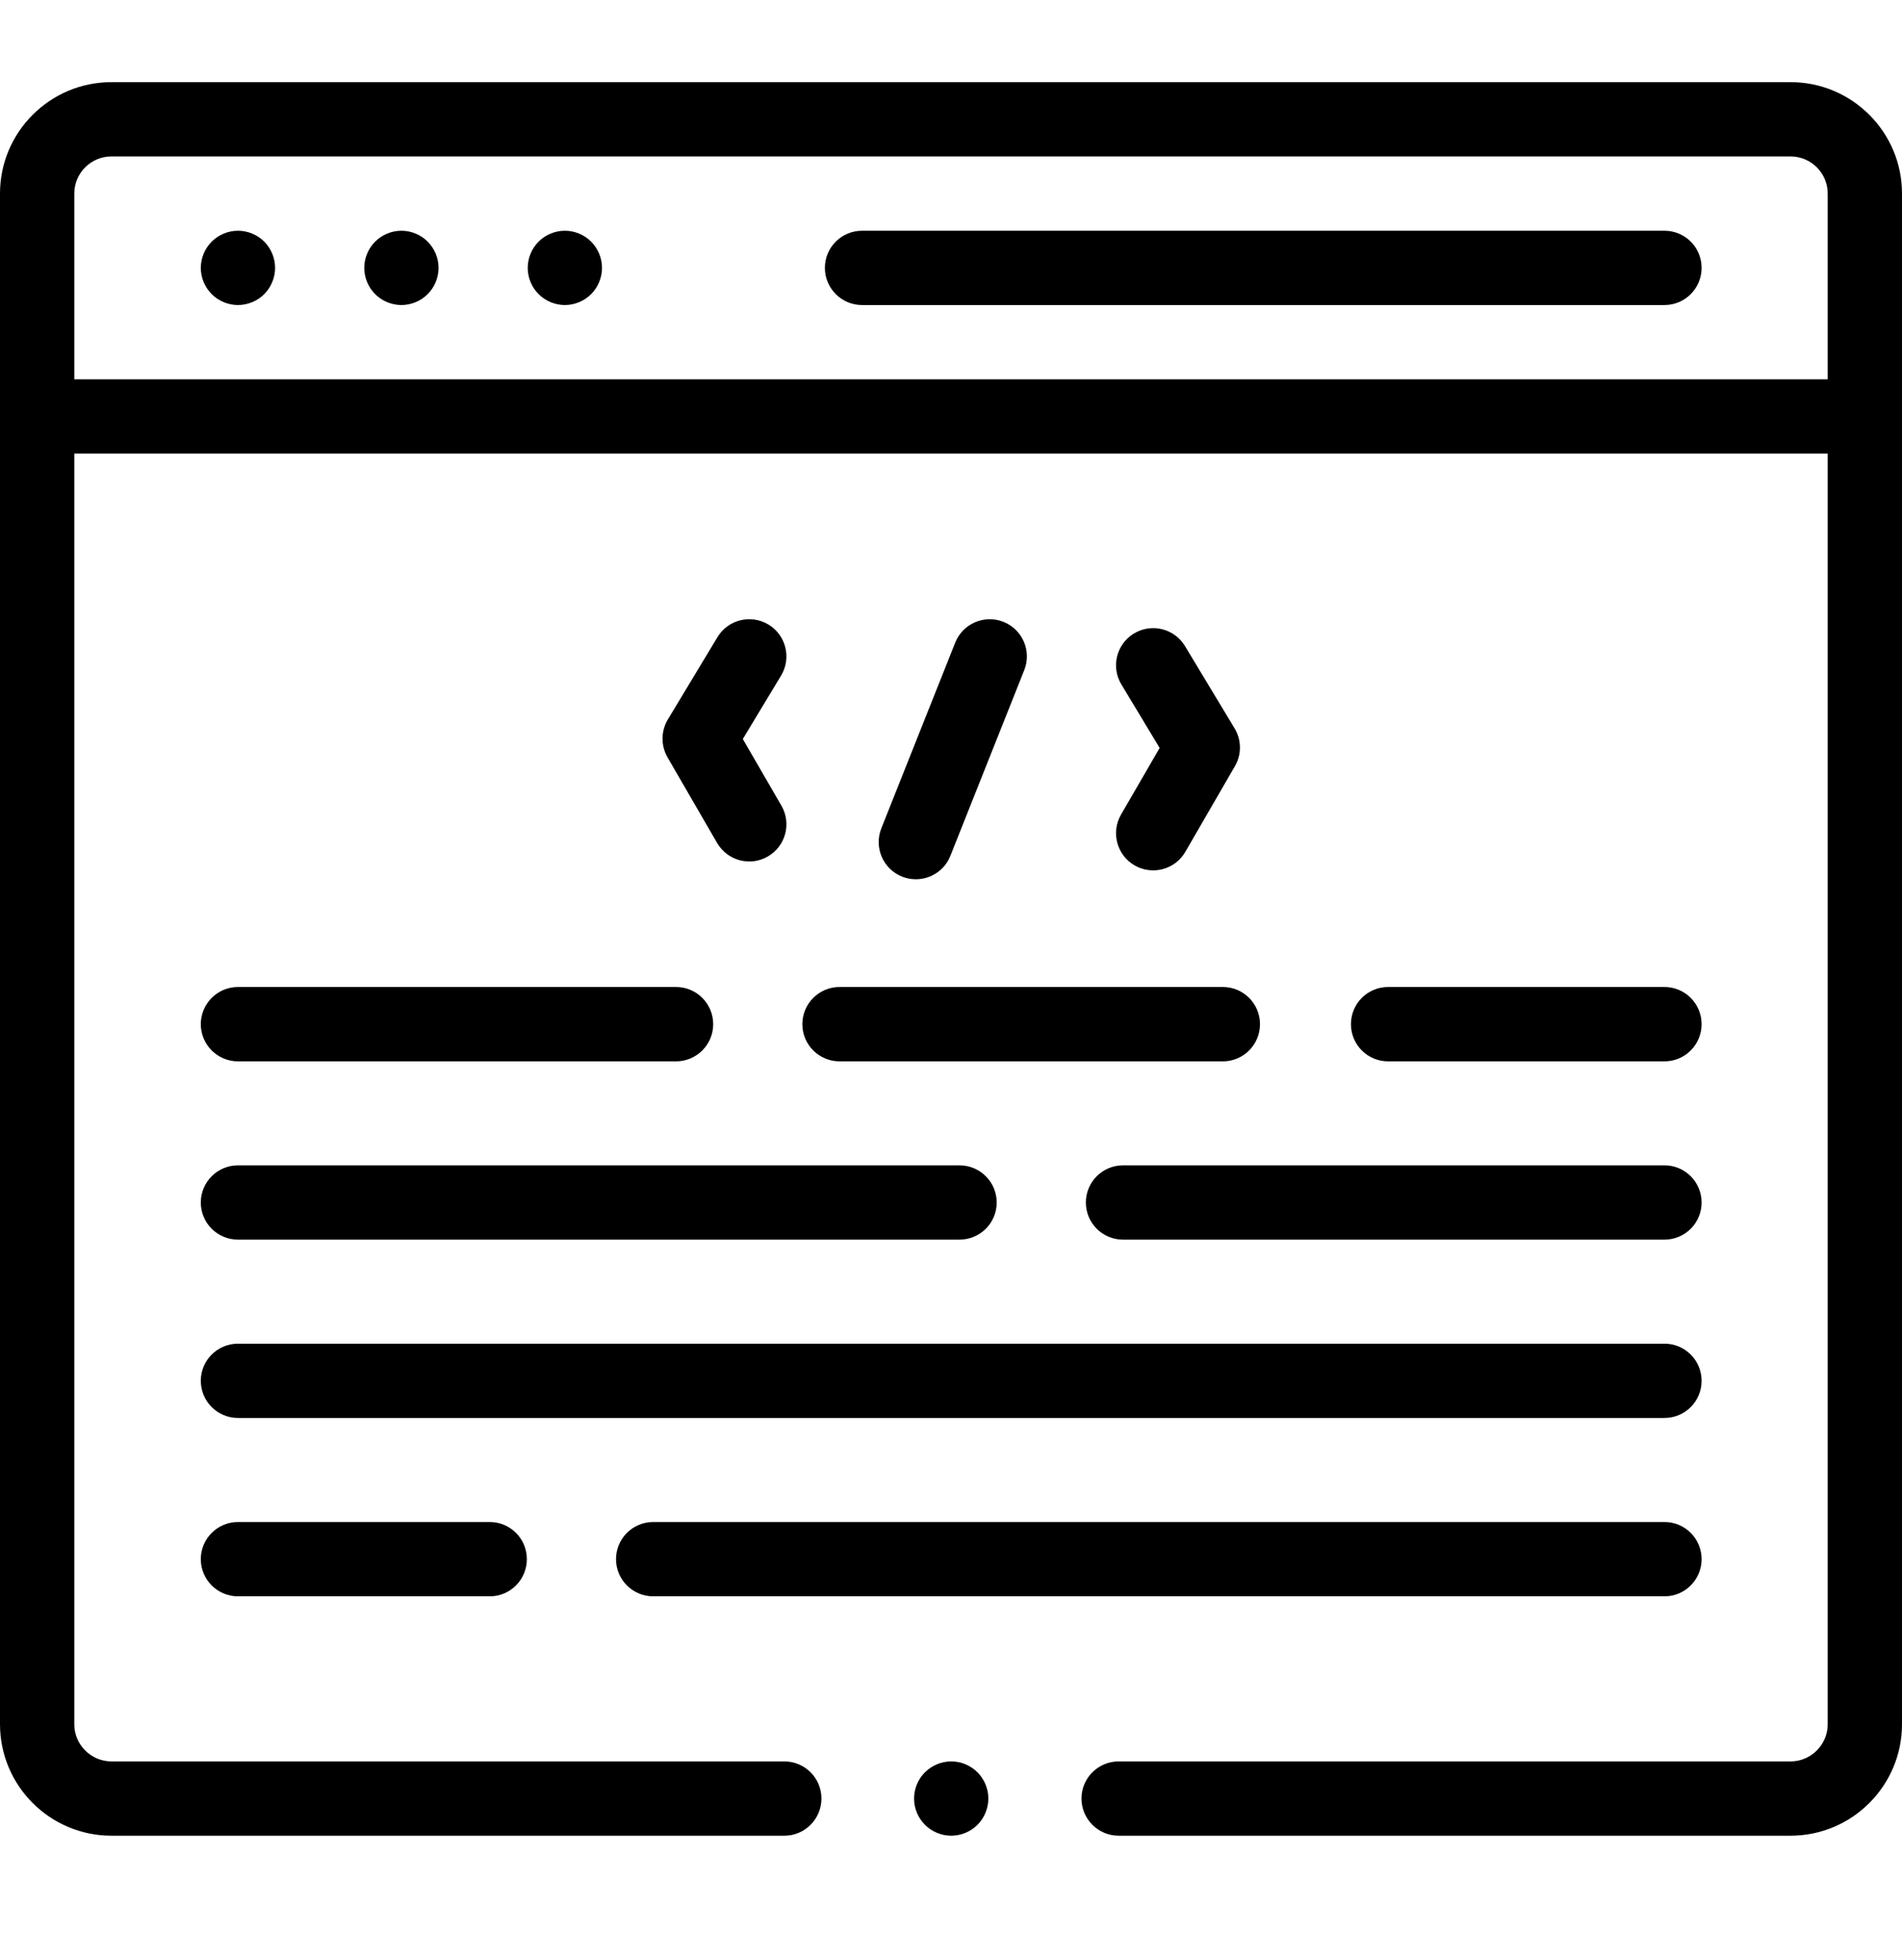 <svg width="33" height="34" viewBox="0 0 33 34" fill="none" xmlns="http://www.w3.org/2000/svg">
<path d="M31.066 1.425H1.934C0.867 1.425 0 2.292 0 3.358V29.913C0 30.979 0.867 31.847 1.934 31.847H13.608C13.964 31.847 14.252 31.558 14.252 31.202C14.252 30.846 13.964 30.558 13.608 30.558H1.934C1.578 30.558 1.289 30.268 1.289 29.913V7.87H31.711V29.913C31.711 30.268 31.422 30.558 31.066 30.558H19.409C19.053 30.558 18.764 30.846 18.764 31.202C18.764 31.558 19.053 31.847 19.409 31.847H31.066C32.133 31.847 33 30.979 33 29.913V3.358C33 2.292 32.133 1.425 31.066 1.425ZM1.934 2.714H31.066C31.422 2.714 31.711 3.003 31.711 3.358V6.581H1.289V3.358C1.289 3.003 1.578 2.714 1.934 2.714Z" fill="black"/>
<path d="M14.957 5.292H28.879C29.235 5.292 29.523 5.003 29.523 4.647C29.523 4.291 29.235 4.003 28.879 4.003H14.957C14.601 4.003 14.312 4.291 14.312 4.647C14.312 5.003 14.601 5.292 14.957 5.292ZM6.965 5.292C7.134 5.292 7.301 5.223 7.42 5.103C7.54 4.983 7.609 4.817 7.609 4.647C7.609 4.478 7.54 4.312 7.42 4.192C7.301 4.072 7.134 4.003 6.965 4.003C6.795 4.003 6.629 4.072 6.509 4.192C6.389 4.312 6.32 4.478 6.32 4.647C6.32 4.817 6.389 4.983 6.509 5.103C6.629 5.223 6.795 5.292 6.965 5.292ZM4.129 5.292C4.298 5.292 4.465 5.223 4.585 5.103C4.704 4.983 4.773 4.817 4.773 4.647C4.773 4.478 4.704 4.312 4.585 4.192C4.465 4.072 4.298 4.003 4.129 4.003C3.959 4.003 3.793 4.072 3.673 4.192C3.553 4.312 3.484 4.478 3.484 4.647C3.484 4.817 3.553 4.983 3.673 5.103C3.793 5.223 3.959 5.292 4.129 5.292ZM9.801 5.292C9.97 5.292 10.137 5.223 10.256 5.103C10.376 4.983 10.445 4.817 10.445 4.647C10.445 4.478 10.376 4.312 10.256 4.192C10.137 4.072 9.97 4.003 9.801 4.003C9.631 4.003 9.465 4.072 9.345 4.192C9.225 4.312 9.156 4.478 9.156 4.647C9.156 4.817 9.225 4.983 9.345 5.103C9.465 5.223 9.631 5.292 9.801 5.292ZM4.129 26.405C3.773 26.405 3.484 26.693 3.484 27.049C3.484 27.405 3.773 27.694 4.129 27.694H8.497C8.853 27.694 9.141 27.405 9.141 27.049C9.141 26.693 8.853 26.405 8.497 26.405H4.129ZM3.484 17.768C3.484 18.124 3.773 18.413 4.129 18.413H11.73C12.085 18.413 12.374 18.124 12.374 17.768C12.374 17.412 12.085 17.123 11.73 17.123H4.129C3.773 17.123 3.484 17.412 3.484 17.768ZM13.921 17.768C13.921 18.124 14.21 18.413 14.566 18.413H21.217C21.573 18.413 21.861 18.124 21.861 17.768C21.861 17.412 21.573 17.123 21.217 17.123H14.566C14.21 17.123 13.921 17.412 13.921 17.768ZM28.879 18.413C29.235 18.413 29.523 18.124 29.523 17.768C29.523 17.412 29.235 17.123 28.879 17.123H24.083C23.727 17.123 23.439 17.412 23.439 17.768C23.439 18.124 23.727 18.413 24.083 18.413H28.879ZM4.129 21.506H16.648C17.004 21.506 17.293 21.218 17.293 20.862C17.293 20.506 17.004 20.217 16.648 20.217H4.129C3.773 20.217 3.484 20.506 3.484 20.862C3.484 21.218 3.773 21.506 4.129 21.506ZM18.84 20.862C18.84 21.218 19.128 21.506 19.484 21.506H28.879C29.235 21.506 29.523 21.218 29.523 20.862C29.523 20.506 29.235 20.217 28.879 20.217H19.484C19.128 20.217 18.84 20.506 18.84 20.862ZM29.523 23.955C29.523 23.599 29.235 23.311 28.879 23.311H4.129C3.773 23.311 3.484 23.599 3.484 23.955C3.484 24.311 3.773 24.6 4.129 24.6H28.879C29.235 24.6 29.523 24.311 29.523 23.955ZM11.333 27.694H28.879C29.235 27.694 29.523 27.405 29.523 27.049C29.523 26.693 29.235 26.405 28.879 26.405H11.333C10.977 26.405 10.688 26.693 10.688 27.049C10.688 27.405 10.977 27.694 11.333 27.694ZM15.89 15.254C16.146 15.254 16.389 15.101 16.489 14.848L17.771 11.625C17.902 11.294 17.741 10.92 17.41 10.788C17.08 10.657 16.705 10.818 16.573 11.149L15.291 14.371C15.16 14.702 15.321 15.077 15.652 15.209C15.728 15.239 15.809 15.254 15.89 15.254ZM19.685 15.013C19.758 15.056 19.839 15.083 19.923 15.094C20.007 15.105 20.092 15.1 20.174 15.078C20.256 15.056 20.332 15.019 20.4 14.967C20.467 14.916 20.523 14.852 20.566 14.778L21.426 13.292C21.484 13.193 21.514 13.079 21.513 12.964C21.512 12.848 21.48 12.735 21.421 12.637L20.56 11.209C20.376 10.904 19.98 10.806 19.675 10.99C19.37 11.174 19.272 11.57 19.456 11.874L20.12 12.976L19.45 14.132C19.272 14.44 19.377 14.835 19.685 15.013ZM13.333 10.835C13.028 10.651 12.632 10.749 12.448 11.054L11.587 12.482C11.528 12.581 11.496 12.694 11.495 12.809C11.494 12.925 11.524 13.038 11.581 13.138L12.442 14.624C12.485 14.697 12.541 14.761 12.608 14.813C12.675 14.864 12.752 14.902 12.834 14.924C12.916 14.945 13.001 14.951 13.085 14.94C13.169 14.929 13.25 14.901 13.323 14.858C13.631 14.68 13.736 14.286 13.558 13.978L12.888 12.821L13.552 11.72C13.736 11.415 13.637 11.019 13.333 10.835ZM16.504 30.558C16.334 30.558 16.168 30.627 16.048 30.747C15.928 30.866 15.859 31.033 15.859 31.202C15.859 31.372 15.928 31.538 16.048 31.658C16.168 31.778 16.334 31.847 16.504 31.847C16.673 31.847 16.84 31.778 16.959 31.658C17.079 31.538 17.148 31.372 17.148 31.202C17.148 31.033 17.079 30.866 16.959 30.747C16.838 30.626 16.675 30.558 16.504 30.558Z" fill="black"/>
</svg>
